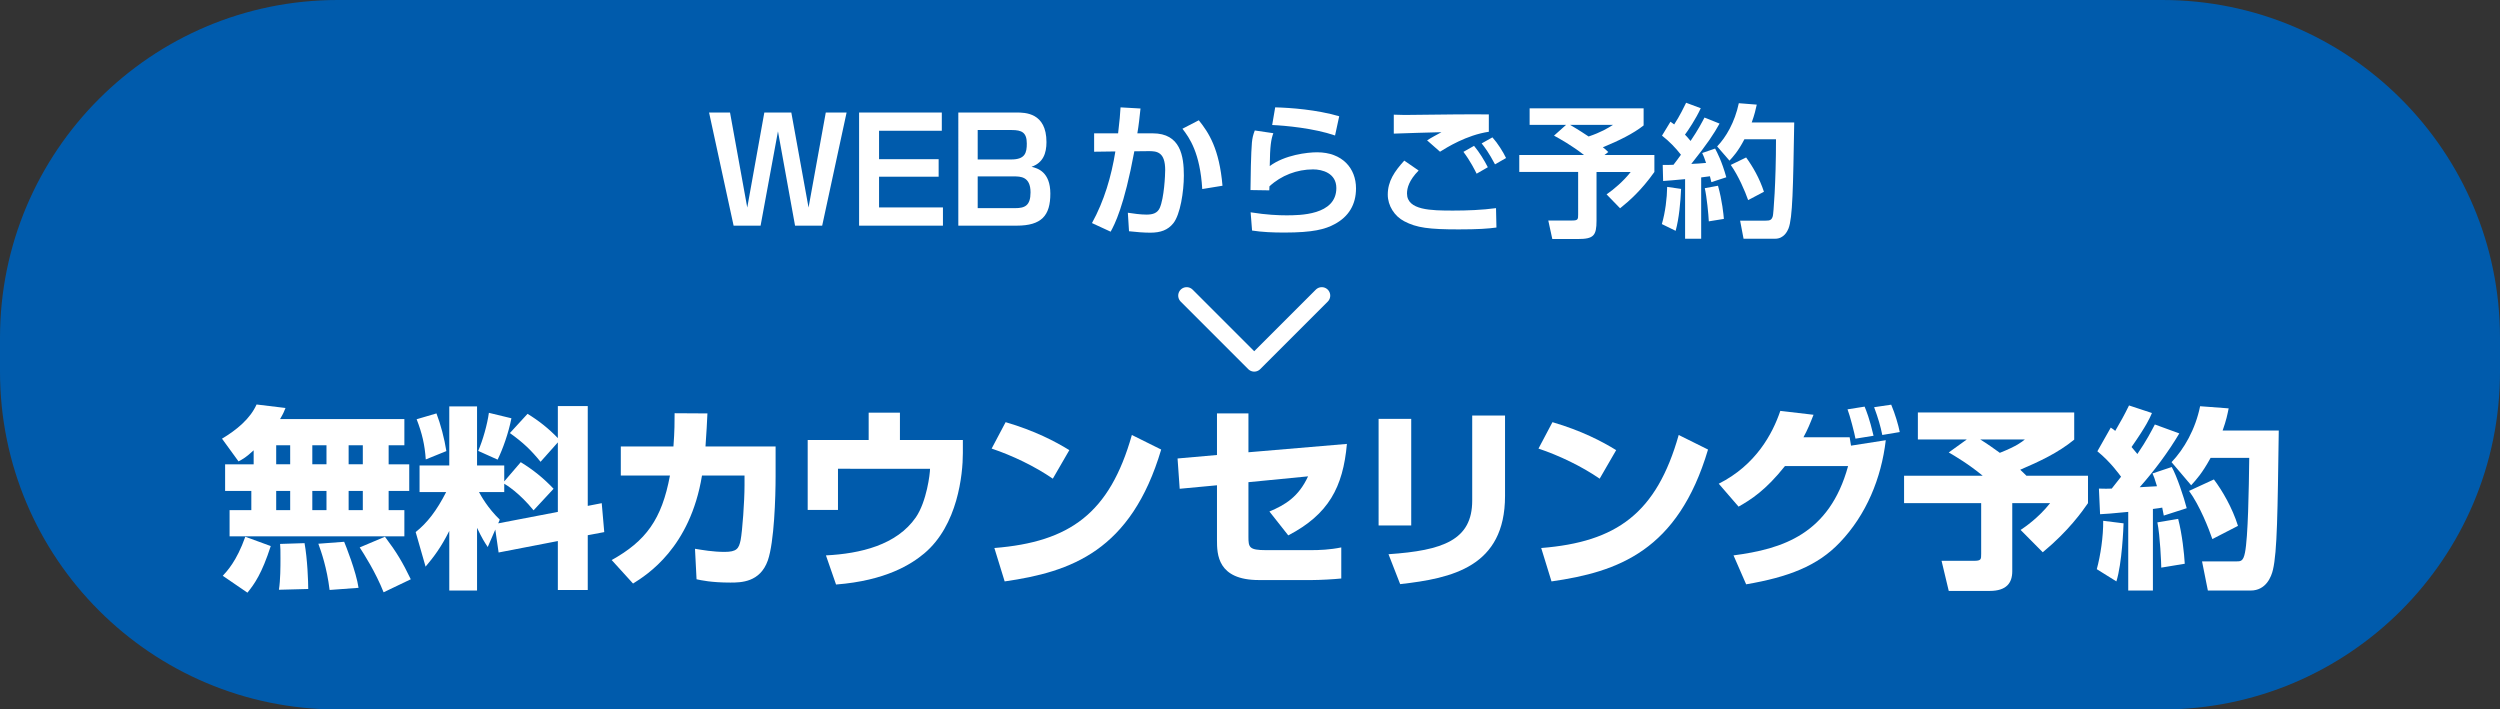 <?xml version="1.0" encoding="utf-8"?>
<!-- Generator: Adobe Illustrator 16.0.3, SVG Export Plug-In . SVG Version: 6.00 Build 0)  -->
<!DOCTYPE svg PUBLIC "-//W3C//DTD SVG 1.1//EN" "http://www.w3.org/Graphics/SVG/1.1/DTD/svg11.dtd">
<svg version="1.1" id="レイヤー_1" xmlns="http://www.w3.org/2000/svg" xmlns:xlink="http://www.w3.org/1999/xlink" x="0px"
	 y="0px" width="296px" height="84px" viewBox="0 0 296 84" enable-background="new 0 0 296 84" xml:space="preserve">
<rect x="0" y="0" width="296" height="84" fill="#333333" stroke="none"/>
<g>
	<g>
		<path fill="#005BAC" d="M296,44c0,22.091-17.909,40-40,40H40C17.909,84,0,66.091,0,44v-4C0,17.909,17.909,0,40,0h216
			c22.091,0,40,17.909,40,40V44z"/>
	</g>
	<g>
		<g>
			<path fill="#FFFFFF" d="M30.033,53.317c-0.896,0.828-1.265,1.035-1.793,1.311l-1.955-2.69c1.702-1.012,3.334-2.345,4.093-4.047
				l3.426,0.414c-0.138,0.368-0.276,0.689-0.644,1.311h14.717v3.104h-1.862v2.253h2.438v3.15h-2.438V60.4h1.862v3.104H27.182V60.4
				h2.575v-2.276h-3.104v-3.15h3.38V53.317z M32.057,64.654c-1.058,3.266-1.909,4.461-2.76,5.519l-2.92-2
				c0.483-0.529,1.633-1.702,2.667-4.622L32.057,64.654z M32.701,52.72v2.253h1.656V52.72H32.701z M32.701,58.124V60.4h1.656v-2.276
				H32.701z M36.058,64.309c0.345,1.886,0.437,4.599,0.437,5.427l-3.472,0.092c0.184-1.126,0.184-2.828,0.184-3.656
				c0-1.035,0-1.288-0.046-1.771L36.058,64.309z M36.978,52.72v2.253h1.678V52.72H36.978z M36.978,58.124V60.4h1.678v-2.276H36.978z
				 M40.749,64.148c0.184,0.437,1.425,3.542,1.702,5.45l-3.426,0.253c-0.322-2.645-0.989-4.53-1.333-5.473L40.749,64.148z
				 M41.278,52.72v2.253h1.679V52.72H41.278z M41.278,58.124V60.4h1.679v-2.276H41.278z M45.578,63.55
				c1.403,1.862,2.093,3.035,3.059,5.036l-3.219,1.541c-0.943-2.392-2.369-4.599-2.829-5.312L45.578,63.55z"/>
			<path fill="#FFFFFF" d="M58.644,62.699l-0.897,2.07c-0.391-0.598-0.667-1.012-1.265-2.276v7.427h-3.288v-7.06
				c-0.989,1.978-1.84,3.082-2.806,4.231l-1.173-4.093c1.38-1.104,2.483-2.53,3.61-4.737h-3.15v-3.15h3.519v-6.99h3.288v6.99h3.22
				v1.886l1.954-2.276c1.495,0.92,2.714,1.909,3.887,3.15l-2.369,2.552c-1.679-2.069-3.196-2.989-3.472-3.15v0.989h-2.989
				c0.253,0.46,1.012,1.863,2.46,3.266l-0.184,0.437l7.06-1.356v-8.232l-2.047,2.3c-1.104-1.357-2.023-2.254-3.633-3.403
				l2.092-2.277c1.357,0.828,2.53,1.771,3.588,2.875v-3.794h3.541v11.819l1.655-0.322l0.299,3.426l-1.954,0.368v6.485h-3.541v-5.795
				l-7.014,1.356L58.644,62.699z M51.676,48.948c0.482,1.242,0.942,2.966,1.173,4.461l-2.438,0.989
				c-0.115-1.725-0.438-3.104-1.081-4.76L51.676,48.948z M60.552,49.523c-0.345,1.748-1.012,3.633-1.633,4.898l-2.3-1.035
				c0.553-1.265,1.081-3.15,1.266-4.507L60.552,49.523z"/>
			<path fill="#FFFFFF" d="M91.831,52.857v3.519c0,2.483-0.161,7.795-0.92,9.979c-0.92,2.599-3.173,2.622-4.438,2.622
				c-2.254,0-3.473-0.276-4.001-0.391l-0.185-3.61c0.851,0.138,2.116,0.368,3.495,0.368c1.449,0,1.702-0.391,1.909-1.403
				c0.207-1.104,0.46-4.599,0.46-6.461v-1.173h-5.036c-1.402,8.554-6.508,11.75-8.163,12.785l-2.529-2.782
				c4.047-2.253,5.933-4.806,6.898-10.003h-5.818v-3.449h6.232c0.138-1.793,0.138-3.012,0.138-3.932l3.886,0.023
				c-0.046,1.081-0.115,2.277-0.229,3.909H91.831z"/>
			<path fill="#FFFFFF" d="M106.552,48.856v3.242h7.451v1.541c0,2.53-0.599,8.554-4.576,11.889
				c-1.541,1.288-4.553,3.219-10.439,3.679l-1.196-3.449c4.07-0.207,8.37-1.219,10.646-4.507c1.288-1.885,1.679-5.174,1.679-5.749
				H99.217v4.875H95.63v-8.278h7.22v-3.242H106.552z"/>
			<path fill="#FFFFFF" d="M124.654,56.675c-2.139-1.472-4.783-2.736-7.243-3.564l1.655-3.127c3.449,1.012,5.864,2.276,7.543,3.311
				L124.654,56.675z M117.733,64.884c8.944-0.713,13.658-4.116,16.28-13.383l3.472,1.725c-3.563,12.003-10.669,14.487-18.533,15.613
				L117.733,64.884z"/>
			<path fill="#FFFFFF" d="M159.474,52.559c-0.46,5.151-2.185,8.347-6.944,10.831l-2.231-2.828c1.863-0.782,3.45-1.725,4.576-4.162
				l-7.06,0.69v6.461c0,1.242,0.069,1.586,2.07,1.586h5.335c0.988,0,2.23-0.046,3.587-0.322v3.679
				c-0.828,0.092-2.599,0.184-3.473,0.184h-6.277c-4.921,0-4.967-3.059-4.967-4.737v-6.484l-4.415,0.414l-0.253-3.587l4.668-0.414
				v-4.921h3.725v4.599L159.474,52.559z"/>
			<path fill="#FFFFFF" d="M167.089,62.216h-3.863V49.592h3.863V62.216z M178.196,58.721c0,8.393-6.277,9.75-12.417,10.44
				l-1.38-3.542c6.462-0.437,9.911-1.679,9.911-6.347V49.201h3.886V58.721z"/>
			<path fill="#FFFFFF" d="M189.4,56.675c-2.139-1.472-4.783-2.736-7.243-3.564l1.655-3.127c3.449,1.012,5.864,2.276,7.543,3.311
				L189.4,56.675z M182.479,64.884c8.944-0.713,13.658-4.116,16.28-13.383l3.472,1.725c-3.563,12.003-10.669,14.487-18.533,15.613
				L182.479,64.884z"/>
			<path fill="#FFFFFF" d="M203.5,57.272c4.392-2.208,6.369-5.91,7.289-8.623l3.933,0.46c-0.414,1.058-0.713,1.793-1.196,2.667
				h5.473c0.023,0.161,0.139,0.851,0.161,0.989l4.116-0.644c-0.528,4.507-2.3,8.83-5.449,12.119
				c-2.645,2.782-6.117,4.093-11.084,4.944l-1.495-3.426c5.795-0.759,11.36-2.506,13.567-10.578h-7.474
				c-2.299,2.897-4.07,4.001-5.495,4.806L203.5,57.272z M219.689,51.938c-0.115-0.644-0.667-2.782-0.943-3.472l2.024-0.322
				c0.206,0.506,0.574,1.38,1.058,3.449L219.689,51.938z M222.862,51.501c-0.207-1.035-0.482-1.978-0.966-3.289l2.023-0.299
				c0.46,1.081,0.852,2.415,1.012,3.242L222.862,51.501z"/>
			<path fill="#FFFFFF" d="M232.871,52.03h-5.795v-3.196h18.511v3.219c-1.908,1.563-4.139,2.599-6.393,3.564
				c0.138,0.115,0.598,0.575,0.736,0.712h7.289v3.243c-0.689,0.989-2.276,3.265-5.357,5.817l-2.622-2.644
				c0.483-0.322,2.093-1.403,3.495-3.173h-4.483v8.071c0,1.356-0.667,2.322-2.668,2.322h-4.852l-0.851-3.564h3.816
				c0.874,0,0.874-0.161,0.874-0.828v-6.001h-9.129V56.33h9.313c-1.633-1.356-3.266-2.322-4.024-2.759L232.871,52.03z
				 M234.457,52.03c0.897,0.552,1.587,1.058,2.323,1.586c2.023-0.805,2.598-1.288,2.966-1.586H234.457z"/>
			<path fill="#FFFFFF" d="M251.432,61.963c-0.022,0.575-0.184,4.737-0.851,6.875l-2.322-1.448c0.437-1.587,0.781-3.886,0.759-5.726
				L251.432,61.963z M248.512,57.848c0.713,0.023,1.058,0.023,1.518,0c0.713-0.897,0.92-1.173,1.104-1.403
				c-0.207-0.276-1.265-1.771-2.806-3.012l1.587-2.806c0.276,0.184,0.368,0.253,0.529,0.391c0.689-1.196,1.012-1.748,1.632-3.013
				l2.714,0.897c-0.276,0.644-0.621,1.449-2.414,4.024c0.16,0.207,0.345,0.414,0.689,0.828c1.127-1.656,1.633-2.667,2.069-3.495
				l2.897,1.058c-1.356,2.276-2.943,4.392-4.69,6.37c0.275-0.023,1.725-0.092,2.046-0.115c-0.299-0.965-0.345-1.104-0.528-1.518
				l2.276-0.759c0.598,1.058,1.448,3.61,1.771,4.875l-2.714,0.874c-0.092-0.437-0.114-0.598-0.184-0.943
				c-0.23,0.046-0.414,0.069-1.104,0.161v9.658h-2.921v-9.313c-2.023,0.207-2.599,0.23-3.334,0.276L248.512,57.848z M257.894,61.435
				c0.482,1.863,0.713,4.116,0.781,5.312l-2.782,0.46c0-0.437-0.138-3.817-0.46-5.358L257.894,61.435z M263.873,48.351
				c-0.138,0.69-0.276,1.403-0.713,2.622h6.646c-0.138,9.681-0.184,14.349-0.689,16.487c-0.185,0.805-0.805,2.46-2.645,2.46h-5.06
				l-0.689-3.449h4.001c0.575,0,0.874,0,1.081-1.035c0.368-1.817,0.46-7.52,0.506-11.222h-4.576c-1.012,1.839-1.655,2.529-2.3,3.242
				l-2.322-2.736c1.472-1.541,2.828-3.886,3.381-6.623L263.873,48.351z M262.125,56.767c0.989,1.311,2.185,3.357,2.852,5.496
				l-3.035,1.563c-0.414-1.219-1.472-3.932-2.76-5.703L262.125,56.767z"/>
		</g>
	</g>
	<g>
		<path fill="#FFFFFF" d="M86.435,13.323l2.04,11.252l2.022-11.252h3.195l2.04,11.252l2.04-11.252h2.465l-2.89,13.395h-3.213
			l-2.022-11.168l-2.058,11.168h-3.195l-2.906-13.395H86.435z"/>
		<path fill="#FFFFFF" d="M111.509,13.323v2.159h-7.429v3.366h7.055v2.074h-7.055v3.638h7.564v2.159h-9.927V13.323H111.509z"/>
		<path fill="#FFFFFF" d="M120.349,13.323c1.003,0,3.553,0,3.553,3.501c0,1.326-0.392,2.448-1.769,2.924
			c0.714,0.17,2.228,0.595,2.228,3.179c0,2.601-1.037,3.791-3.995,3.791h-6.901V13.323H120.349z M115.759,15.396v3.484h3.978
			c1.649,0,1.836-0.799,1.836-1.887c0-1.309-0.595-1.598-1.785-1.598H115.759z M115.759,20.887v3.757h4.437
			c1.139,0,1.819-0.289,1.819-1.87c0-1.887-1.207-1.887-1.989-1.887H115.759z"/>
		<path fill="#FFFFFF" d="M135.036,12.847c-0.119,1.105-0.204,1.955-0.374,2.94h1.819c3.298,0,3.688,2.703,3.688,4.998
			c0,1.887-0.425,4.64-1.258,5.66c-0.629,0.782-1.479,1.105-2.72,1.105c-0.697,0-1.666-0.068-2.516-0.17l-0.137-2.192
			c0.663,0.102,1.496,0.221,2.21,0.221c0.766,0,1.292-0.187,1.564-0.782c0.526-1.19,0.646-3.91,0.646-4.488
			c0-2.107-0.935-2.261-1.988-2.243l-1.666,0.017c-1.207,6.544-2.346,8.687-2.805,9.519l-2.21-1.02
			c1.444-2.618,2.295-5.524,2.771-8.482l-2.516,0.034v-2.176h2.839c0.17-1.444,0.255-2.346,0.289-3.076L135.036,12.847z
			 M142.346,22.383c-0.255-4.284-1.513-6.068-2.346-7.14l1.938-1.003c1.173,1.462,2.431,3.366,2.805,7.751L142.346,22.383z"/>
		<path fill="#FFFFFF" d="M150.762,15.771c-0.272,0.748-0.392,1.479-0.425,3.893c1.784-1.326,4.453-1.632,5.609-1.632
			c2.991,0,4.606,1.904,4.606,4.267c0,1.904-0.851,3.349-2.55,4.25c-1.105,0.595-2.533,0.986-5.933,0.986
			c-1.343,0-2.618-0.051-3.824-0.238l-0.17-2.158c1.903,0.306,3.331,0.356,4.215,0.356c1.564,0,5.933,0,5.933-3.229
			c0-1.768-1.666-2.21-2.754-2.21c-1.903,0-3.773,0.714-5.167,2.006c0,0.204,0,0.272-0.018,0.476l-2.227-0.034
			c0-1.156,0.068-4.59,0.17-5.627c0.051-0.526,0.136-0.9,0.34-1.428L150.762,15.771z M158.07,16.042
			c-2.516-0.867-5.915-1.173-7.444-1.241l0.356-2.091c1.87,0.051,4.879,0.271,7.581,1.054L158.07,16.042z"/>
		<path fill="#FFFFFF" d="M167.966,20.19c-1.156,1.173-1.377,2.091-1.377,2.72c0,1.989,2.855,2.023,5.456,2.023
			c1.683,0,3.434-0.068,5.083-0.289l0.051,2.295c-0.969,0.136-2.176,0.221-4.471,0.221c-3.502,0-4.98-0.187-6.459-0.969
			c-1.14-0.595-1.938-1.836-1.938-3.145c0-1.598,0.799-2.754,1.955-4.029L167.966,20.19z M176.277,15.601
			c-2.651,0.391-5.015,1.887-5.779,2.362l-1.529-1.343c0.374-0.255,1.292-0.748,1.699-0.969c-1.104,0.034-4.623,0.119-5.644,0.17
			v-2.244c0.34,0.017,0.901,0.034,1.292,0.034c0.816,0,5.134-0.051,6.153-0.067c0.936-0.018,2.907,0,3.808,0V15.601z
			 M174.833,20.564c-0.188-0.374-0.748-1.513-1.564-2.583l1.258-0.714c0.646,0.782,1.207,1.7,1.632,2.533L174.833,20.564z
			 M177.009,19.459c-0.748-1.411-1.207-2.006-1.581-2.481l1.274-0.714c0.629,0.696,1.275,1.733,1.615,2.447L177.009,19.459z"/>
		<path fill="#FFFFFF" d="M185.425,14.784h-4.318V12.83h13.497v2.023c-1.224,0.969-2.958,1.819-4.827,2.584
			c0.136,0.102,0.203,0.152,0.646,0.561l-0.459,0.357h5.915v2.006c-1.529,2.159-2.957,3.417-4.063,4.3l-1.598-1.648
			c0.85-0.578,2.057-1.615,2.855-2.652h-4.045v5.762c0,1.785-0.34,2.176-2.21,2.176h-3.025l-0.477-2.192h2.856
			c0.662,0,0.68-0.153,0.68-0.714V20.36h-6.97v-2.006h7.666c-1.428-1.122-2.838-1.904-3.552-2.294L185.425,14.784z M185.9,14.784
			c0.289,0.17,1.02,0.595,2.192,1.377c1.462-0.493,2.278-0.985,2.89-1.377H185.9z"/>
		<path fill="#FFFFFF" d="M199.042,22.366c-0.068,1.547-0.238,3.485-0.646,4.963l-1.632-0.799c0.408-1.394,0.612-3.077,0.629-4.402
			L199.042,22.366z M196.866,19.527c0.646,0,0.952,0,1.274-0.018c0.307-0.391,0.646-0.85,0.884-1.189
			c-0.646-0.833-1.394-1.598-2.243-2.261l1.003-1.649c0.237,0.17,0.306,0.238,0.441,0.323c0.714-1.104,1.139-2.022,1.411-2.566
			l1.733,0.646c-0.544,1.207-1.529,2.686-1.869,3.128c0.187,0.187,0.356,0.374,0.663,0.748c0.918-1.36,1.343-2.193,1.648-2.771
			l1.785,0.714c-0.681,1.224-1.395,2.328-3.349,4.776c0.51-0.017,1.274-0.068,1.75-0.119c-0.203-0.629-0.306-0.85-0.459-1.173
			l1.53-0.527c0.255,0.493,0.782,1.462,1.326,3.4l-1.769,0.578c-0.085-0.34-0.118-0.493-0.17-0.697
			c-0.237,0.034-0.832,0.119-1.036,0.136v7.258h-1.904V21.21c-1.189,0.119-1.955,0.17-2.601,0.221L196.866,19.527z M203.41,21.992
			c0.493,1.717,0.663,3.468,0.697,3.927l-1.785,0.289c-0.034-0.799-0.237-2.89-0.476-3.926L203.41,21.992z M208,12.388
			c-0.119,0.544-0.255,1.173-0.595,2.108h5.031c-0.136,7.768-0.188,11.321-0.68,12.562c-0.119,0.272-0.511,1.207-1.581,1.207h-3.739
			l-0.408-2.142h3.025c0.476,0,0.714-0.051,0.85-0.544c0.068-0.238,0.374-3.926,0.374-9.094h-3.739
			c-0.748,1.445-1.36,2.091-1.768,2.533l-1.462-1.683c1.037-1.07,2.091-2.855,2.566-5.116L208,12.388z M206.742,18.643
			c0.782,1.071,1.598,2.482,2.107,4.063l-1.87,0.986c-0.373-1.071-1.139-2.855-2.057-4.164L206.742,18.643z"/>
	</g>
	
		<polyline fill="none" stroke="#FFFFFF" stroke-width="2" stroke-linecap="round" stroke-linejoin="round" stroke-miterlimit="10" points="
		156.5,35 148.5,43 140.5,35 	"/>
</g>
</svg>
